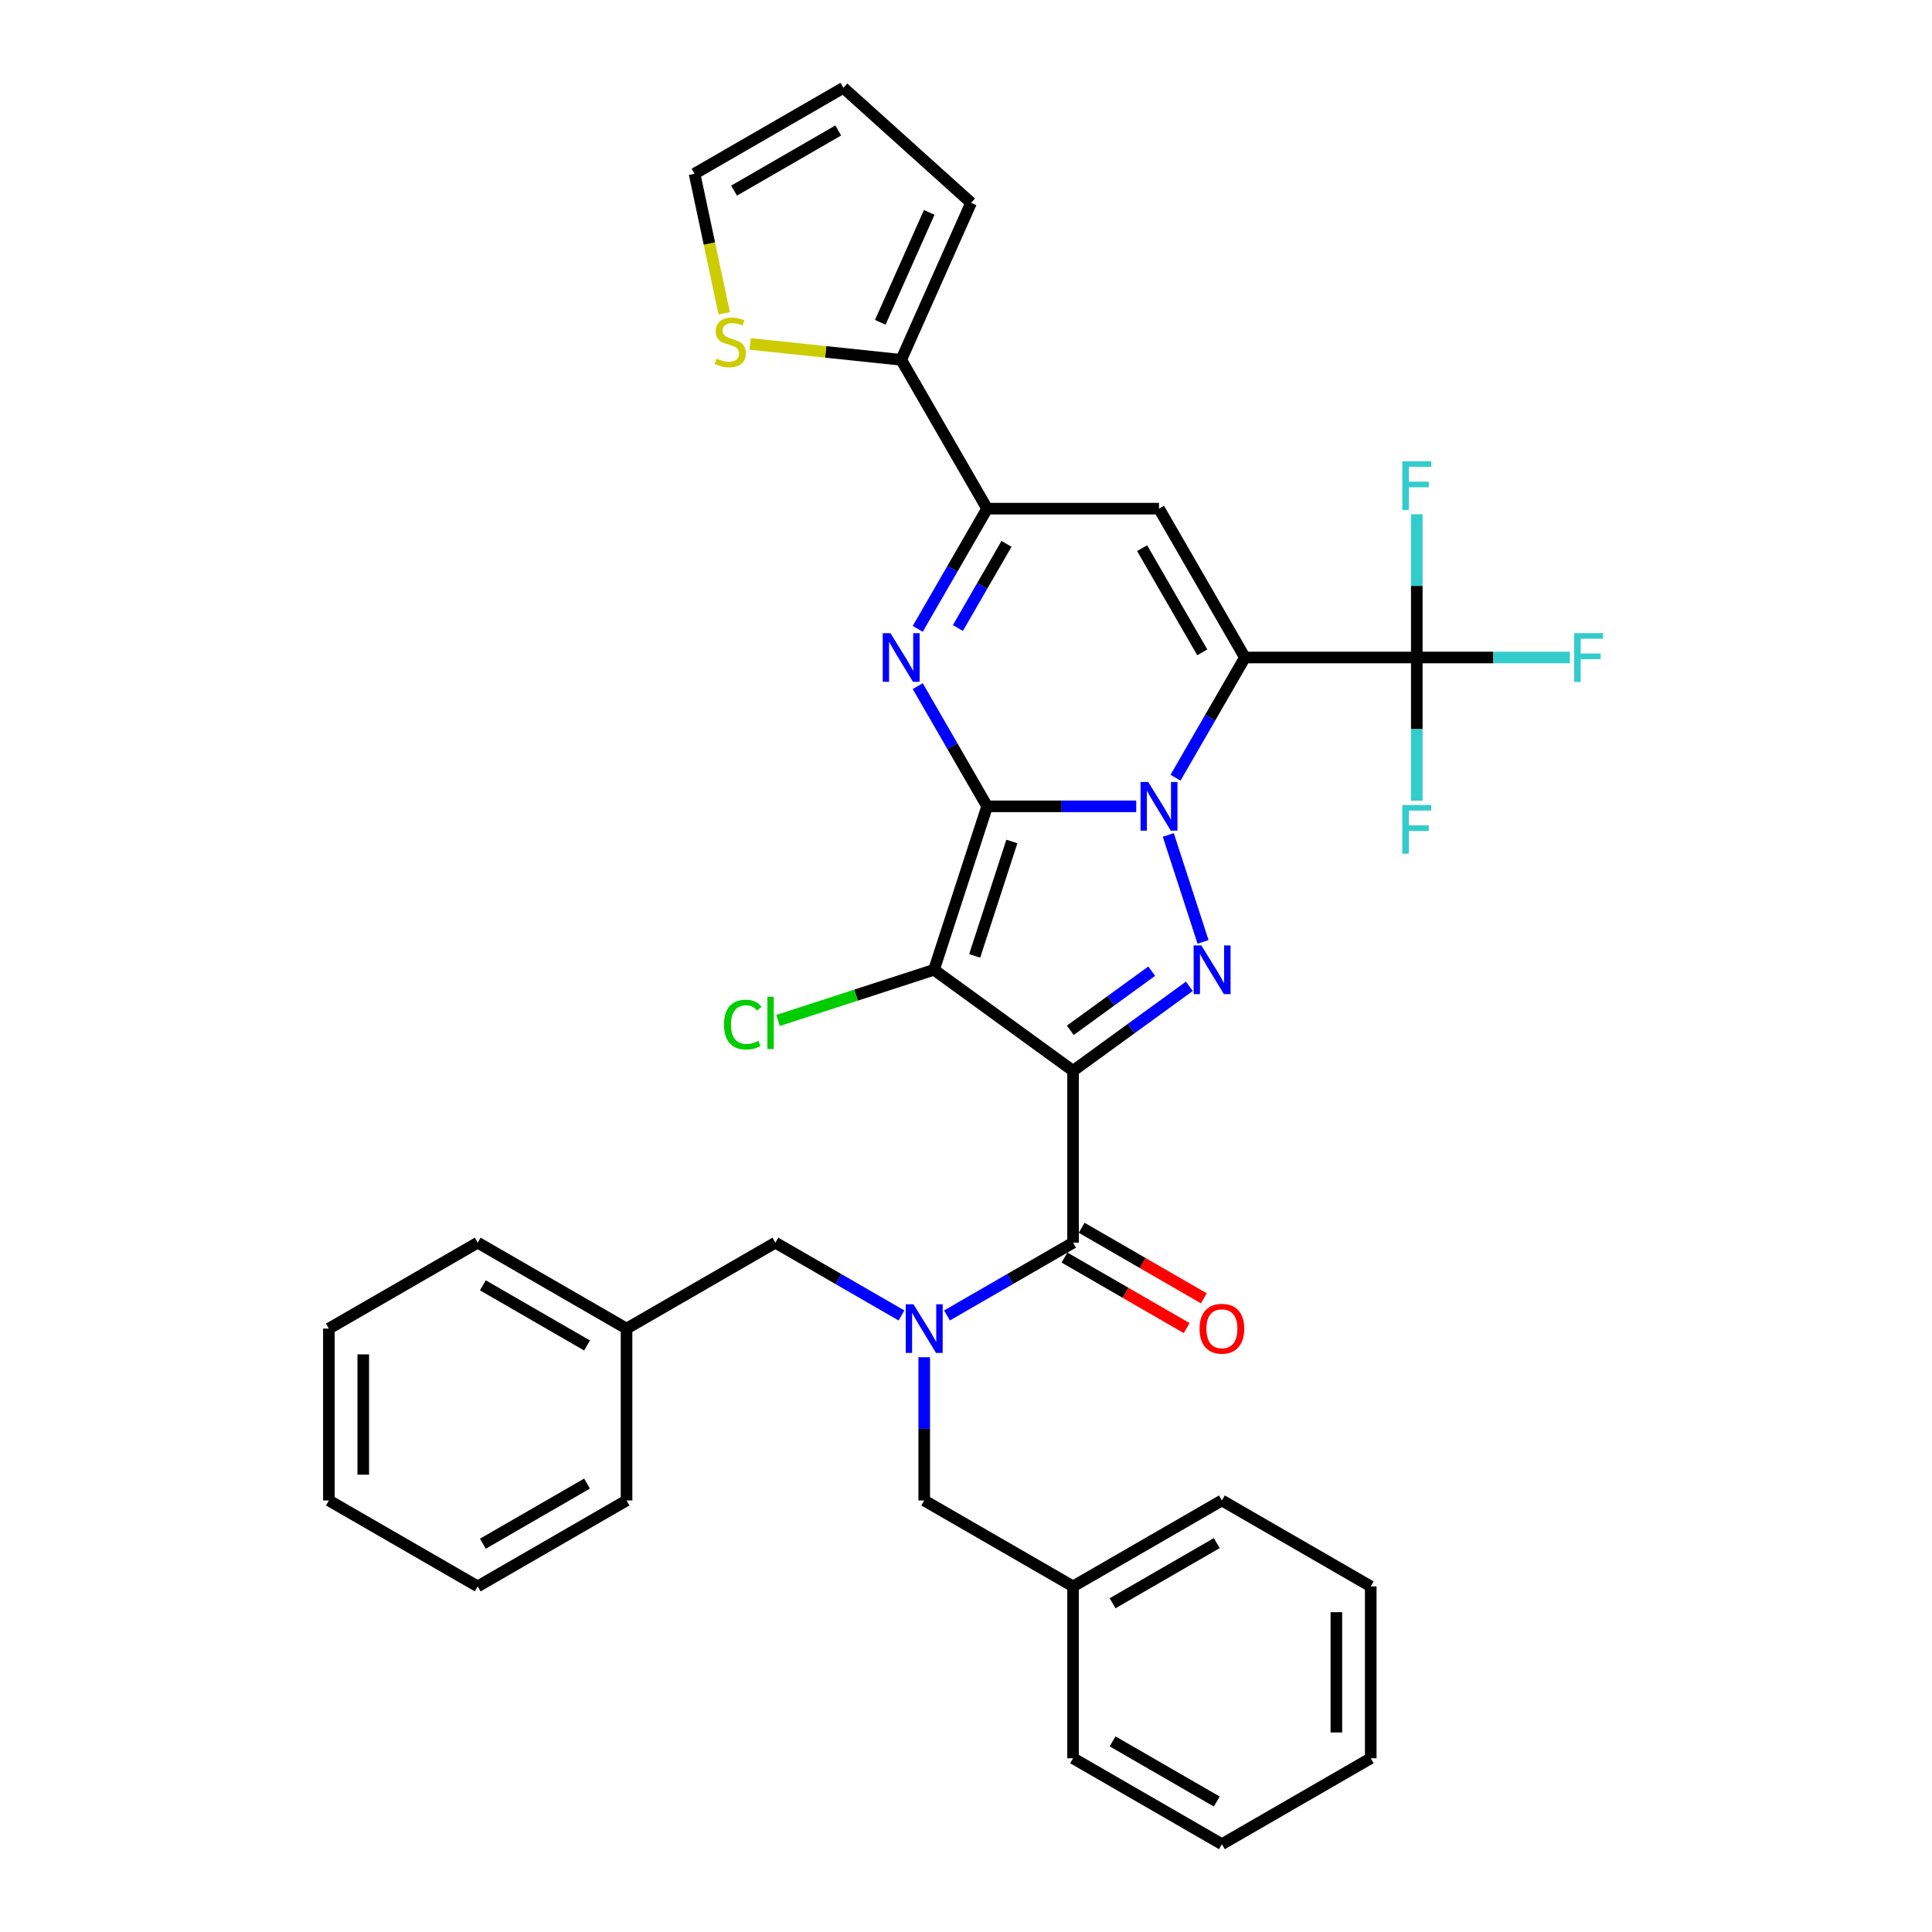 <?xml version='1.0' encoding='iso-8859-1'?>
<svg version='1.1' baseProfile='full'
              xmlns='http://www.w3.org/2000/svg'
                      xmlns:rdkit='http://www.rdkit.org/xml'
                      xmlns:xlink='http://www.w3.org/1999/xlink'
                  xml:space='preserve'
width='1000px' height='1000px' viewBox='0 0 1000 1000'>
<!-- END OF HEADER -->
<rect style='opacity:1.0;fill:#FFFFFF;stroke:none' width='1000' height='1000' x='0' y='0'> </rect>
<path class='bond-0' d='M 510.938,417.356 L 549.527,417.356' style='fill:none;fill-rule:evenodd;stroke:#000000;stroke-width:6px;stroke-linecap:butt;stroke-linejoin:miter;stroke-opacity:1' />
<path class='bond-0' d='M 549.527,417.356 L 588.116,417.356' style='fill:none;fill-rule:evenodd;stroke:#0000FF;stroke-width:6px;stroke-linecap:butt;stroke-linejoin:miter;stroke-opacity:1' />
<path class='bond-3' d='M 510.938,417.356 L 483.449,501.958' style='fill:none;fill-rule:evenodd;stroke:#000000;stroke-width:6px;stroke-linecap:butt;stroke-linejoin:miter;stroke-opacity:1' />
<path class='bond-3' d='M 523.735,435.544 L 504.493,494.766' style='fill:none;fill-rule:evenodd;stroke:#000000;stroke-width:6px;stroke-linecap:butt;stroke-linejoin:miter;stroke-opacity:1' />
<path class='bond-5' d='M 510.938,417.356 L 492.978,386.247' style='fill:none;fill-rule:evenodd;stroke:#000000;stroke-width:6px;stroke-linecap:butt;stroke-linejoin:miter;stroke-opacity:1' />
<path class='bond-5' d='M 492.978,386.247 L 475.017,355.138' style='fill:none;fill-rule:evenodd;stroke:#0000FF;stroke-width:6px;stroke-linecap:butt;stroke-linejoin:miter;stroke-opacity:1' />
<path class='bond-2' d='M 608.45,402.536 L 626.411,371.427' style='fill:none;fill-rule:evenodd;stroke:#0000FF;stroke-width:6px;stroke-linecap:butt;stroke-linejoin:miter;stroke-opacity:1' />
<path class='bond-2' d='M 626.411,371.427 L 644.372,340.318' style='fill:none;fill-rule:evenodd;stroke:#000000;stroke-width:6px;stroke-linecap:butt;stroke-linejoin:miter;stroke-opacity:1' />
<path class='bond-4' d='M 604.709,432.176 L 622.694,487.528' style='fill:none;fill-rule:evenodd;stroke:#0000FF;stroke-width:6px;stroke-linecap:butt;stroke-linejoin:miter;stroke-opacity:1' />
<path class='bond-1' d='M 555.416,554.245 L 483.449,501.958' style='fill:none;fill-rule:evenodd;stroke:#000000;stroke-width:6px;stroke-linecap:butt;stroke-linejoin:miter;stroke-opacity:1' />
<path class='bond-7' d='M 555.416,554.245 L 555.416,643.201' style='fill:none;fill-rule:evenodd;stroke:#000000;stroke-width:6px;stroke-linecap:butt;stroke-linejoin:miter;stroke-opacity:1' />
<path class='bond-35' d='M 555.416,554.245 L 585.511,532.38' style='fill:none;fill-rule:evenodd;stroke:#000000;stroke-width:6px;stroke-linecap:butt;stroke-linejoin:miter;stroke-opacity:1' />
<path class='bond-35' d='M 585.511,532.38 L 615.605,510.515' style='fill:none;fill-rule:evenodd;stroke:#0000FF;stroke-width:6px;stroke-linecap:butt;stroke-linejoin:miter;stroke-opacity:1' />
<path class='bond-35' d='M 553.987,533.292 L 575.053,517.987' style='fill:none;fill-rule:evenodd;stroke:#000000;stroke-width:6px;stroke-linecap:butt;stroke-linejoin:miter;stroke-opacity:1' />
<path class='bond-35' d='M 575.053,517.987 L 596.119,502.681' style='fill:none;fill-rule:evenodd;stroke:#0000FF;stroke-width:6px;stroke-linecap:butt;stroke-linejoin:miter;stroke-opacity:1' />
<path class='bond-9' d='M 644.372,340.318 L 733.327,340.318' style='fill:none;fill-rule:evenodd;stroke:#000000;stroke-width:6px;stroke-linecap:butt;stroke-linejoin:miter;stroke-opacity:1' />
<path class='bond-36' d='M 644.372,340.318 L 599.894,263.28' style='fill:none;fill-rule:evenodd;stroke:#000000;stroke-width:6px;stroke-linecap:butt;stroke-linejoin:miter;stroke-opacity:1' />
<path class='bond-36' d='M 622.293,337.658 L 591.158,283.732' style='fill:none;fill-rule:evenodd;stroke:#000000;stroke-width:6px;stroke-linecap:butt;stroke-linejoin:miter;stroke-opacity:1' />
<path class='bond-16' d='M 483.449,501.958 L 443.079,515.075' style='fill:none;fill-rule:evenodd;stroke:#000000;stroke-width:6px;stroke-linecap:butt;stroke-linejoin:miter;stroke-opacity:1' />
<path class='bond-16' d='M 443.079,515.075 L 402.708,528.192' style='fill:none;fill-rule:evenodd;stroke:#00CC00;stroke-width:6px;stroke-linecap:butt;stroke-linejoin:miter;stroke-opacity:1' />
<path class='bond-8' d='M 475.017,325.498 L 492.978,294.389' style='fill:none;fill-rule:evenodd;stroke:#0000FF;stroke-width:6px;stroke-linecap:butt;stroke-linejoin:miter;stroke-opacity:1' />
<path class='bond-8' d='M 492.978,294.389 L 510.938,263.28' style='fill:none;fill-rule:evenodd;stroke:#000000;stroke-width:6px;stroke-linecap:butt;stroke-linejoin:miter;stroke-opacity:1' />
<path class='bond-8' d='M 495.813,325.061 L 508.385,303.285' style='fill:none;fill-rule:evenodd;stroke:#0000FF;stroke-width:6px;stroke-linecap:butt;stroke-linejoin:miter;stroke-opacity:1' />
<path class='bond-8' d='M 508.385,303.285 L 520.958,281.509' style='fill:none;fill-rule:evenodd;stroke:#000000;stroke-width:6px;stroke-linecap:butt;stroke-linejoin:miter;stroke-opacity:1' />
<path class='bond-6' d='M 599.894,263.28 L 510.938,263.28' style='fill:none;fill-rule:evenodd;stroke:#000000;stroke-width:6px;stroke-linecap:butt;stroke-linejoin:miter;stroke-opacity:1' />
<path class='bond-10' d='M 555.416,643.201 L 522.786,662.04' style='fill:none;fill-rule:evenodd;stroke:#000000;stroke-width:6px;stroke-linecap:butt;stroke-linejoin:miter;stroke-opacity:1' />
<path class='bond-10' d='M 522.786,662.04 L 490.156,680.879' style='fill:none;fill-rule:evenodd;stroke:#0000FF;stroke-width:6px;stroke-linecap:butt;stroke-linejoin:miter;stroke-opacity:1' />
<path class='bond-15' d='M 550.968,650.904 L 582.593,669.163' style='fill:none;fill-rule:evenodd;stroke:#000000;stroke-width:6px;stroke-linecap:butt;stroke-linejoin:miter;stroke-opacity:1' />
<path class='bond-15' d='M 582.593,669.163 L 614.218,687.422' style='fill:none;fill-rule:evenodd;stroke:#FF0000;stroke-width:6px;stroke-linecap:butt;stroke-linejoin:miter;stroke-opacity:1' />
<path class='bond-15' d='M 559.864,635.497 L 591.489,653.755' style='fill:none;fill-rule:evenodd;stroke:#000000;stroke-width:6px;stroke-linecap:butt;stroke-linejoin:miter;stroke-opacity:1' />
<path class='bond-15' d='M 591.489,653.755 L 623.114,672.014' style='fill:none;fill-rule:evenodd;stroke:#FF0000;stroke-width:6px;stroke-linecap:butt;stroke-linejoin:miter;stroke-opacity:1' />
<path class='bond-11' d='M 510.938,263.28 L 466.46,186.243' style='fill:none;fill-rule:evenodd;stroke:#000000;stroke-width:6px;stroke-linecap:butt;stroke-linejoin:miter;stroke-opacity:1' />
<path class='bond-20' d='M 733.327,340.318 L 772.948,340.318' style='fill:none;fill-rule:evenodd;stroke:#000000;stroke-width:6px;stroke-linecap:butt;stroke-linejoin:miter;stroke-opacity:1' />
<path class='bond-20' d='M 772.948,340.318 L 812.569,340.318' style='fill:none;fill-rule:evenodd;stroke:#33CCCC;stroke-width:6px;stroke-linecap:butt;stroke-linejoin:miter;stroke-opacity:1' />
<path class='bond-21' d='M 733.327,340.318 L 733.327,303.25' style='fill:none;fill-rule:evenodd;stroke:#000000;stroke-width:6px;stroke-linecap:butt;stroke-linejoin:miter;stroke-opacity:1' />
<path class='bond-21' d='M 733.327,303.25 L 733.327,266.183' style='fill:none;fill-rule:evenodd;stroke:#33CCCC;stroke-width:6px;stroke-linecap:butt;stroke-linejoin:miter;stroke-opacity:1' />
<path class='bond-22' d='M 733.327,340.318 L 733.327,377.386' style='fill:none;fill-rule:evenodd;stroke:#000000;stroke-width:6px;stroke-linecap:butt;stroke-linejoin:miter;stroke-opacity:1' />
<path class='bond-22' d='M 733.327,377.386 L 733.327,414.454' style='fill:none;fill-rule:evenodd;stroke:#33CCCC;stroke-width:6px;stroke-linecap:butt;stroke-linejoin:miter;stroke-opacity:1' />
<path class='bond-13' d='M 478.378,702.498 L 478.378,739.566' style='fill:none;fill-rule:evenodd;stroke:#0000FF;stroke-width:6px;stroke-linecap:butt;stroke-linejoin:miter;stroke-opacity:1' />
<path class='bond-13' d='M 478.378,739.566 L 478.378,776.634' style='fill:none;fill-rule:evenodd;stroke:#000000;stroke-width:6px;stroke-linecap:butt;stroke-linejoin:miter;stroke-opacity:1' />
<path class='bond-14' d='M 466.601,680.879 L 433.97,662.04' style='fill:none;fill-rule:evenodd;stroke:#0000FF;stroke-width:6px;stroke-linecap:butt;stroke-linejoin:miter;stroke-opacity:1' />
<path class='bond-14' d='M 433.97,662.04 L 401.34,643.201' style='fill:none;fill-rule:evenodd;stroke:#000000;stroke-width:6px;stroke-linecap:butt;stroke-linejoin:miter;stroke-opacity:1' />
<path class='bond-12' d='M 466.46,186.243 L 427.377,182.135' style='fill:none;fill-rule:evenodd;stroke:#000000;stroke-width:6px;stroke-linecap:butt;stroke-linejoin:miter;stroke-opacity:1' />
<path class='bond-12' d='M 427.377,182.135 L 388.293,178.027' style='fill:none;fill-rule:evenodd;stroke:#CCCC00;stroke-width:6px;stroke-linecap:butt;stroke-linejoin:miter;stroke-opacity:1' />
<path class='bond-17' d='M 466.46,186.243 L 502.642,104.978' style='fill:none;fill-rule:evenodd;stroke:#000000;stroke-width:6px;stroke-linecap:butt;stroke-linejoin:miter;stroke-opacity:1' />
<path class='bond-17' d='M 455.635,166.817 L 480.962,109.931' style='fill:none;fill-rule:evenodd;stroke:#000000;stroke-width:6px;stroke-linecap:butt;stroke-linejoin:miter;stroke-opacity:1' />
<path class='bond-18' d='M 374.85,162.16 L 367.173,126.046' style='fill:none;fill-rule:evenodd;stroke:#CCCC00;stroke-width:6px;stroke-linecap:butt;stroke-linejoin:miter;stroke-opacity:1' />
<path class='bond-18' d='M 367.173,126.046 L 359.497,89.932' style='fill:none;fill-rule:evenodd;stroke:#000000;stroke-width:6px;stroke-linecap:butt;stroke-linejoin:miter;stroke-opacity:1' />
<path class='bond-23' d='M 478.378,776.634 L 555.416,821.112' style='fill:none;fill-rule:evenodd;stroke:#000000;stroke-width:6px;stroke-linecap:butt;stroke-linejoin:miter;stroke-opacity:1' />
<path class='bond-24' d='M 401.34,643.201 L 324.303,687.678' style='fill:none;fill-rule:evenodd;stroke:#000000;stroke-width:6px;stroke-linecap:butt;stroke-linejoin:miter;stroke-opacity:1' />
<path class='bond-19' d='M 502.642,104.978 L 436.535,45.455' style='fill:none;fill-rule:evenodd;stroke:#000000;stroke-width:6px;stroke-linecap:butt;stroke-linejoin:miter;stroke-opacity:1' />
<path class='bond-37' d='M 359.497,89.932 L 436.535,45.455' style='fill:none;fill-rule:evenodd;stroke:#000000;stroke-width:6px;stroke-linecap:butt;stroke-linejoin:miter;stroke-opacity:1' />
<path class='bond-37' d='M 379.948,98.668 L 433.875,67.534' style='fill:none;fill-rule:evenodd;stroke:#000000;stroke-width:6px;stroke-linecap:butt;stroke-linejoin:miter;stroke-opacity:1' />
<path class='bond-25' d='M 555.416,821.112 L 632.454,776.634' style='fill:none;fill-rule:evenodd;stroke:#000000;stroke-width:6px;stroke-linecap:butt;stroke-linejoin:miter;stroke-opacity:1' />
<path class='bond-25' d='M 575.867,829.848 L 629.794,798.713' style='fill:none;fill-rule:evenodd;stroke:#000000;stroke-width:6px;stroke-linecap:butt;stroke-linejoin:miter;stroke-opacity:1' />
<path class='bond-28' d='M 555.416,821.112 L 555.416,910.068' style='fill:none;fill-rule:evenodd;stroke:#000000;stroke-width:6px;stroke-linecap:butt;stroke-linejoin:miter;stroke-opacity:1' />
<path class='bond-26' d='M 324.303,687.678 L 247.265,643.201' style='fill:none;fill-rule:evenodd;stroke:#000000;stroke-width:6px;stroke-linecap:butt;stroke-linejoin:miter;stroke-opacity:1' />
<path class='bond-26' d='M 303.851,696.414 L 249.925,665.28' style='fill:none;fill-rule:evenodd;stroke:#000000;stroke-width:6px;stroke-linecap:butt;stroke-linejoin:miter;stroke-opacity:1' />
<path class='bond-27' d='M 324.303,687.678 L 324.303,776.634' style='fill:none;fill-rule:evenodd;stroke:#000000;stroke-width:6px;stroke-linecap:butt;stroke-linejoin:miter;stroke-opacity:1' />
<path class='bond-32' d='M 632.454,776.634 L 709.492,821.112' style='fill:none;fill-rule:evenodd;stroke:#000000;stroke-width:6px;stroke-linecap:butt;stroke-linejoin:miter;stroke-opacity:1' />
<path class='bond-29' d='M 247.265,643.201 L 170.227,687.678' style='fill:none;fill-rule:evenodd;stroke:#000000;stroke-width:6px;stroke-linecap:butt;stroke-linejoin:miter;stroke-opacity:1' />
<path class='bond-30' d='M 324.303,776.634 L 247.265,821.112' style='fill:none;fill-rule:evenodd;stroke:#000000;stroke-width:6px;stroke-linecap:butt;stroke-linejoin:miter;stroke-opacity:1' />
<path class='bond-30' d='M 303.851,767.898 L 249.925,799.033' style='fill:none;fill-rule:evenodd;stroke:#000000;stroke-width:6px;stroke-linecap:butt;stroke-linejoin:miter;stroke-opacity:1' />
<path class='bond-31' d='M 555.416,910.068 L 632.454,954.545' style='fill:none;fill-rule:evenodd;stroke:#000000;stroke-width:6px;stroke-linecap:butt;stroke-linejoin:miter;stroke-opacity:1' />
<path class='bond-31' d='M 575.867,901.332 L 629.794,932.466' style='fill:none;fill-rule:evenodd;stroke:#000000;stroke-width:6px;stroke-linecap:butt;stroke-linejoin:miter;stroke-opacity:1' />
<path class='bond-38' d='M 170.227,687.678 L 170.227,776.634' style='fill:none;fill-rule:evenodd;stroke:#000000;stroke-width:6px;stroke-linecap:butt;stroke-linejoin:miter;stroke-opacity:1' />
<path class='bond-38' d='M 188.018,701.022 L 188.018,763.291' style='fill:none;fill-rule:evenodd;stroke:#000000;stroke-width:6px;stroke-linecap:butt;stroke-linejoin:miter;stroke-opacity:1' />
<path class='bond-33' d='M 247.265,821.112 L 170.227,776.634' style='fill:none;fill-rule:evenodd;stroke:#000000;stroke-width:6px;stroke-linecap:butt;stroke-linejoin:miter;stroke-opacity:1' />
<path class='bond-34' d='M 632.454,954.545 L 709.492,910.068' style='fill:none;fill-rule:evenodd;stroke:#000000;stroke-width:6px;stroke-linecap:butt;stroke-linejoin:miter;stroke-opacity:1' />
<path class='bond-39' d='M 709.492,821.112 L 709.492,910.068' style='fill:none;fill-rule:evenodd;stroke:#000000;stroke-width:6px;stroke-linecap:butt;stroke-linejoin:miter;stroke-opacity:1' />
<path class='bond-39' d='M 691.701,834.455 L 691.701,896.724' style='fill:none;fill-rule:evenodd;stroke:#000000;stroke-width:6px;stroke-linecap:butt;stroke-linejoin:miter;stroke-opacity:1' />
<path  class='atom-1' d='M 594.325 404.76
L 602.58 418.103
Q 603.399 419.42, 604.715 421.804
Q 606.032 424.188, 606.103 424.33
L 606.103 404.76
L 609.448 404.76
L 609.448 429.952
L 605.996 429.952
L 597.136 415.364
Q 596.104 413.656, 595.001 411.699
Q 593.934 409.742, 593.614 409.137
L 593.614 429.952
L 590.34 429.952
L 590.34 404.76
L 594.325 404.76
' fill='#0000FF'/>
<path  class='atom-5' d='M 621.814 489.362
L 630.069 502.705
Q 630.888 504.022, 632.204 506.406
Q 633.521 508.79, 633.592 508.932
L 633.592 489.362
L 636.937 489.362
L 636.937 514.554
L 633.485 514.554
L 624.625 499.965
Q 623.593 498.258, 622.49 496.3
Q 621.423 494.343, 621.103 493.739
L 621.103 514.554
L 617.829 514.554
L 617.829 489.362
L 621.814 489.362
' fill='#0000FF'/>
<path  class='atom-6' d='M 460.892 327.722
L 469.147 341.066
Q 469.965 342.382, 471.282 344.766
Q 472.598 347.15, 472.67 347.292
L 472.67 327.722
L 476.014 327.722
L 476.014 352.914
L 472.563 352.914
L 463.703 338.326
Q 462.671 336.618, 461.568 334.661
Q 460.5 332.704, 460.18 332.099
L 460.18 352.914
L 456.907 352.914
L 456.907 327.722
L 460.892 327.722
' fill='#0000FF'/>
<path  class='atom-11' d='M 472.81 675.082
L 481.065 688.426
Q 481.883 689.742, 483.2 692.126
Q 484.516 694.51, 484.587 694.653
L 484.587 675.082
L 487.932 675.082
L 487.932 700.275
L 484.481 700.275
L 475.621 685.686
Q 474.589 683.978, 473.486 682.021
Q 472.418 680.064, 472.098 679.459
L 472.098 700.275
L 468.824 700.275
L 468.824 675.082
L 472.81 675.082
' fill='#0000FF'/>
<path  class='atom-13' d='M 370.876 185.591
Q 371.16 185.697, 372.335 186.196
Q 373.509 186.694, 374.79 187.014
Q 376.106 187.299, 377.387 187.299
Q 379.771 187.299, 381.159 186.16
Q 382.547 184.986, 382.547 182.958
Q 382.547 181.57, 381.835 180.716
Q 381.159 179.862, 380.091 179.399
Q 379.024 178.937, 377.245 178.403
Q 375.003 177.727, 373.651 177.086
Q 372.335 176.446, 371.374 175.094
Q 370.449 173.742, 370.449 171.464
Q 370.449 168.298, 372.584 166.341
Q 374.754 164.384, 379.024 164.384
Q 381.942 164.384, 385.251 165.771
L 384.432 168.511
Q 381.408 167.266, 379.131 167.266
Q 376.676 167.266, 375.323 168.298
Q 373.971 169.294, 374.007 171.038
Q 374.007 172.39, 374.683 173.208
Q 375.395 174.026, 376.391 174.489
Q 377.423 174.952, 379.131 175.485
Q 381.408 176.197, 382.76 176.909
Q 384.112 177.62, 385.073 179.079
Q 386.069 180.502, 386.069 182.958
Q 386.069 186.445, 383.721 188.33
Q 381.408 190.181, 377.53 190.181
Q 375.288 190.181, 373.58 189.683
Q 371.908 189.22, 369.915 188.402
L 370.876 185.591
' fill='#CCCC00'/>
<path  class='atom-16' d='M 620.89 687.75
Q 620.89 681.701, 623.879 678.32
Q 626.868 674.94, 632.454 674.94
Q 638.04 674.94, 641.029 678.32
Q 644.018 681.701, 644.018 687.75
Q 644.018 693.87, 640.994 697.357
Q 637.969 700.808, 632.454 700.808
Q 626.903 700.808, 623.879 697.357
Q 620.89 693.905, 620.89 687.75
M 632.454 697.962
Q 636.297 697.962, 638.361 695.4
Q 640.46 692.802, 640.46 687.75
Q 640.46 682.804, 638.361 680.313
Q 636.297 677.787, 632.454 677.787
Q 628.611 677.787, 626.512 680.277
Q 624.448 682.768, 624.448 687.75
Q 624.448 692.838, 626.512 695.4
Q 628.611 697.962, 632.454 697.962
' fill='#FF0000'/>
<path  class='atom-17' d='M 374.723 530.319
Q 374.723 524.056, 377.641 520.783
Q 380.594 517.473, 386.18 517.473
Q 391.375 517.473, 394.151 521.138
L 391.802 523.06
Q 389.774 520.391, 386.18 520.391
Q 382.373 520.391, 380.345 522.953
Q 378.352 525.479, 378.352 530.319
Q 378.352 535.3, 380.416 537.862
Q 382.515 540.424, 386.572 540.424
Q 389.347 540.424, 392.585 538.752
L 393.581 541.42
Q 392.265 542.274, 390.272 542.772
Q 388.28 543.271, 386.074 543.271
Q 380.594 543.271, 377.641 539.926
Q 374.723 536.581, 374.723 530.319
' fill='#00CC00'/>
<path  class='atom-17' d='M 397.211 515.943
L 400.484 515.943
L 400.484 542.95
L 397.211 542.95
L 397.211 515.943
' fill='#00CC00'/>
<path  class='atom-21' d='M 814.793 327.722
L 829.773 327.722
L 829.773 330.604
L 818.173 330.604
L 818.173 338.255
L 828.492 338.255
L 828.492 341.172
L 818.173 341.172
L 818.173 352.914
L 814.793 352.914
L 814.793 327.722
' fill='#33CCCC'/>
<path  class='atom-22' d='M 725.837 238.767
L 740.818 238.767
L 740.818 241.649
L 729.218 241.649
L 729.218 249.299
L 739.537 249.299
L 739.537 252.217
L 729.218 252.217
L 729.218 263.959
L 725.837 263.959
L 725.837 238.767
' fill='#33CCCC'/>
<path  class='atom-23' d='M 725.837 416.678
L 740.818 416.678
L 740.818 419.56
L 729.218 419.56
L 729.218 427.21
L 739.537 427.21
L 739.537 430.128
L 729.218 430.128
L 729.218 441.87
L 725.837 441.87
L 725.837 416.678
' fill='#33CCCC'/>
</svg>
